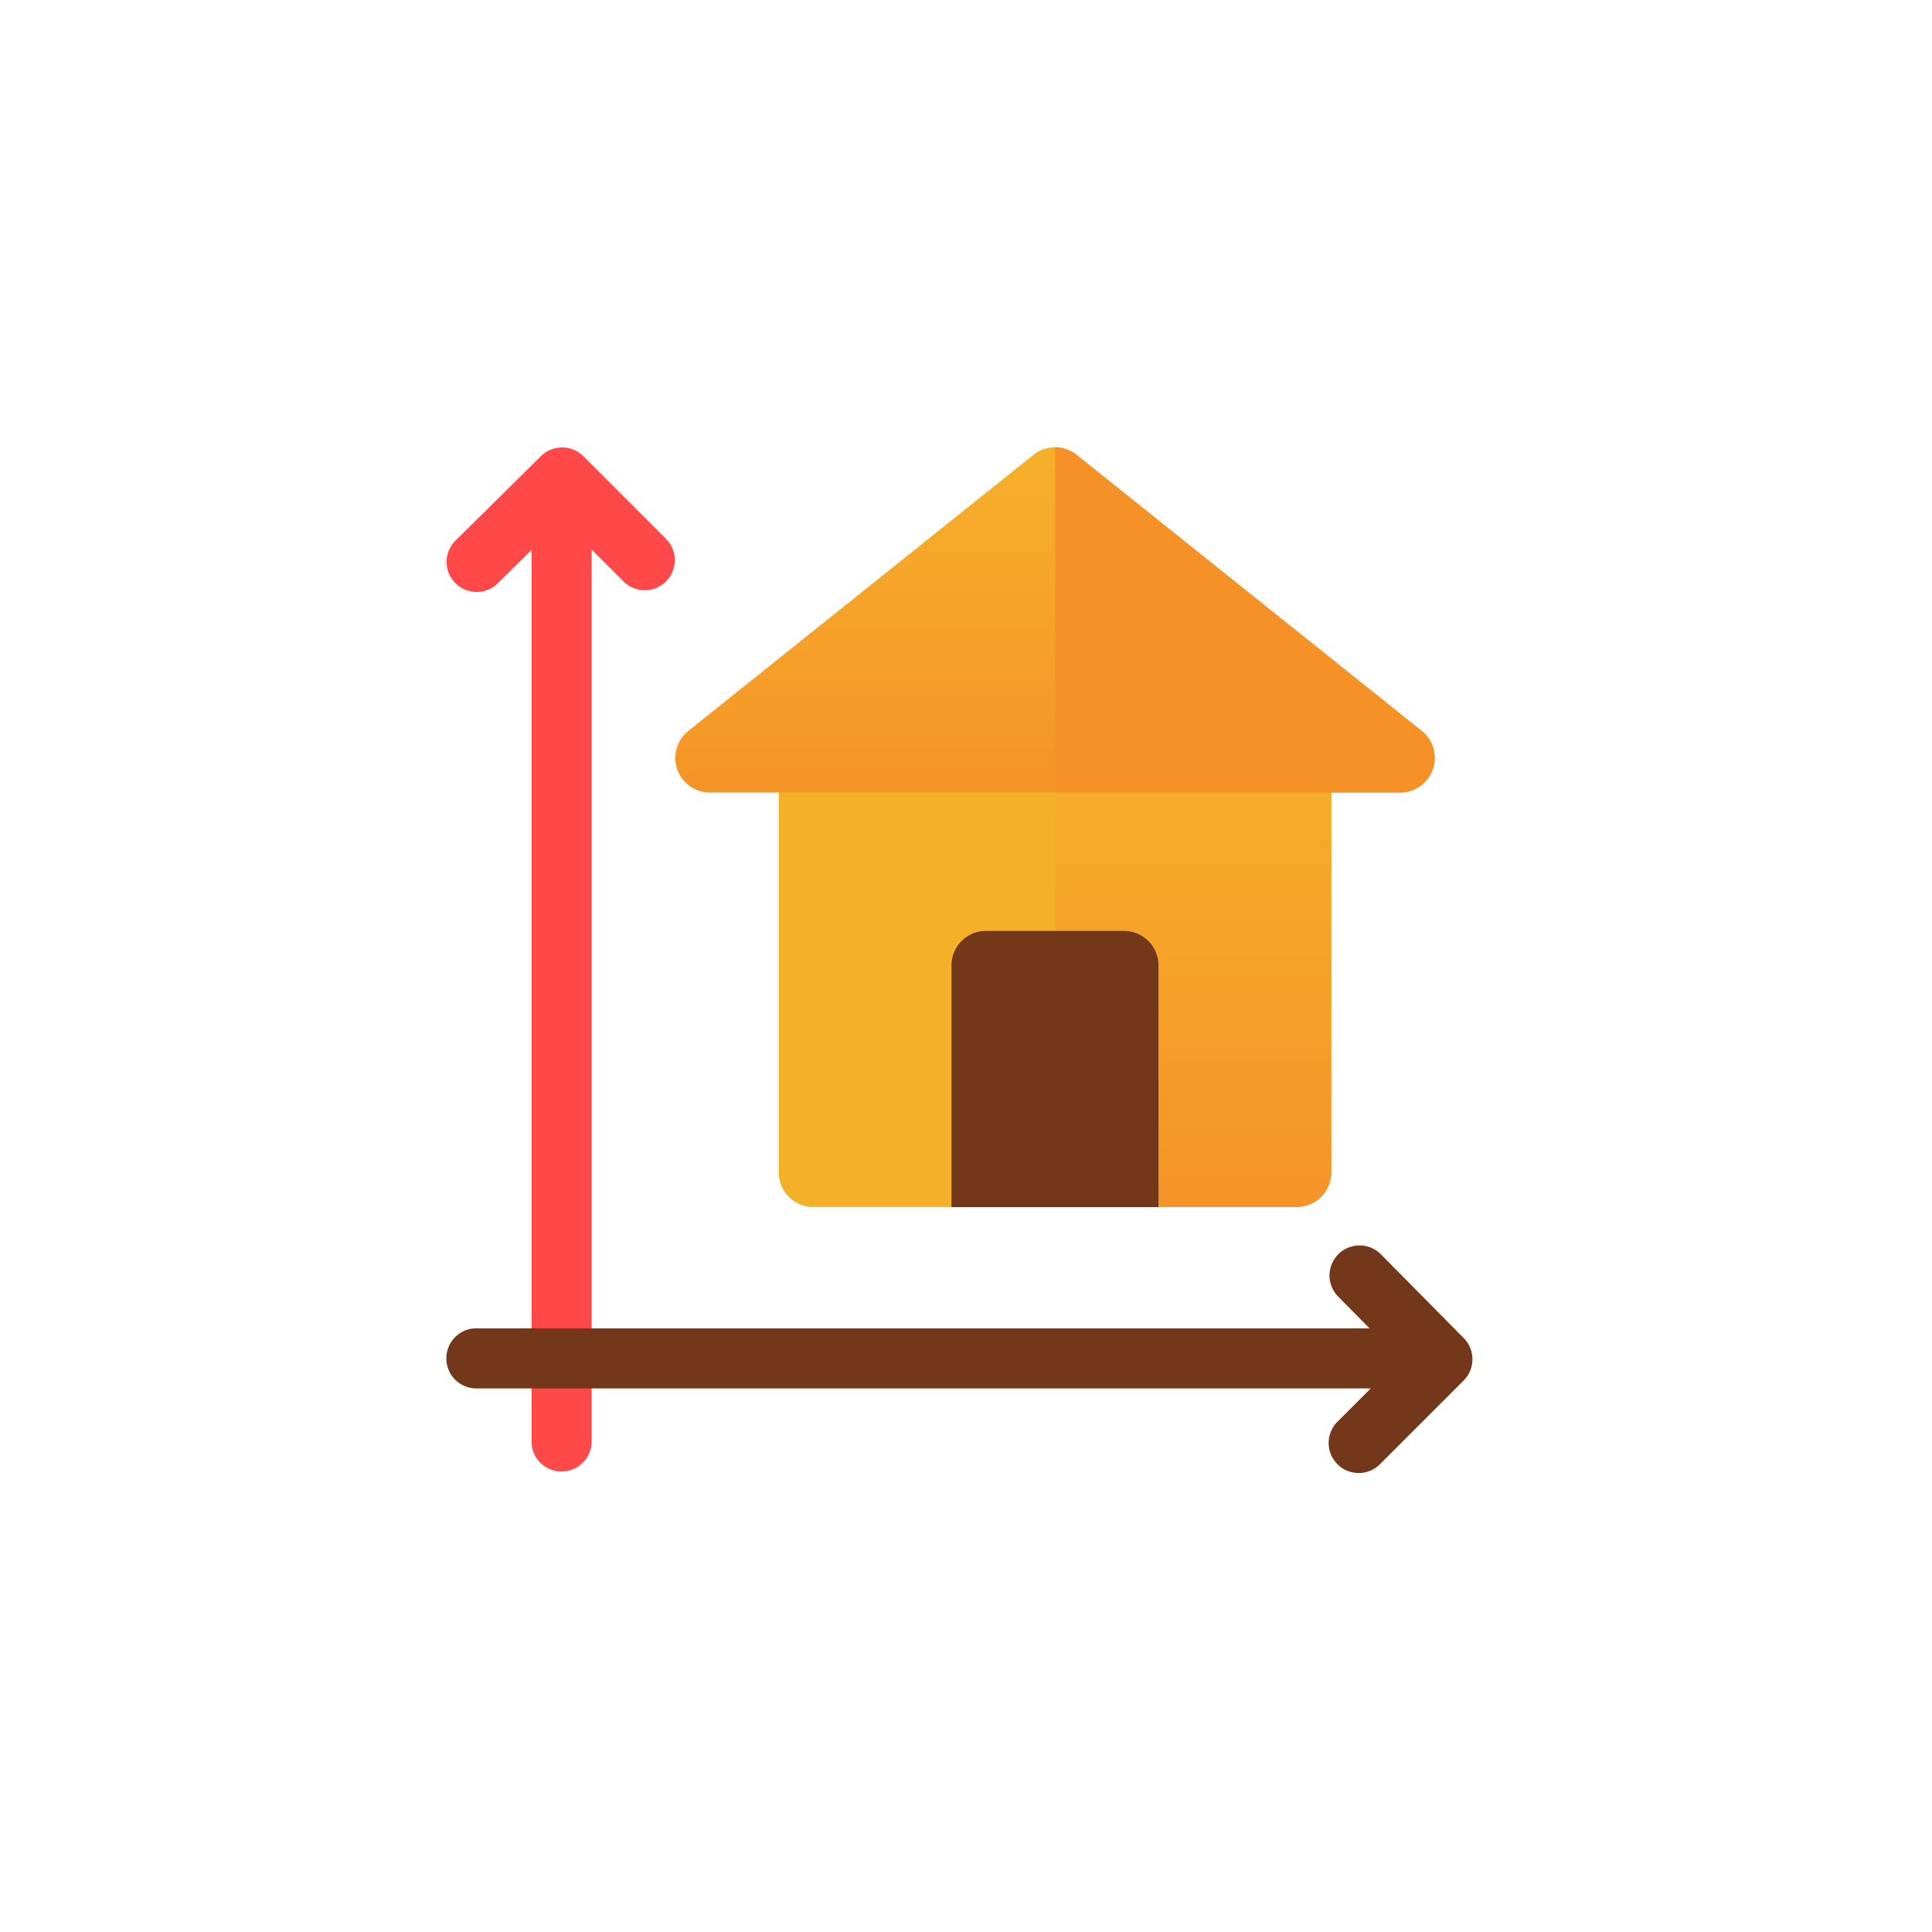 <svg xmlns="http://www.w3.org/2000/svg" xmlns:xlink="http://www.w3.org/1999/xlink" width="50" height="50" viewBox="0 0 50 50">
  <defs>
    <linearGradient id="linear-gradient" x1="0.5" x2="0.5" y2="1" gradientUnits="objectBoundingBox">
      <stop offset="0" stop-color="#f5b02a"/>
      <stop offset="1" stop-color="#f59427"/>
    </linearGradient>
  </defs>
  <g id="AV_Specs_Calculator" data-name="AV Specs Calculator" transform="translate(-261 -144)">
    <g id="size" transform="translate(272.579 155.579)">
      <path id="Path_39" data-name="Path 39" d="M182.212,170.338h-3.574l-2.483-1.055-2.878,1.055H169.7a.894.894,0,0,1-.894-.894V158.722a.894.894,0,0,1,.894-.894h12.509a.893.893,0,0,1,.893.894v10.722A.893.893,0,0,1,182.212,170.338Zm0,0" transform="translate(-160.231 -150.68)" fill="#f5b02a"/>
      <path id="Path_40" data-name="Path 40" d="M295.122,157.828h-6.255v11.527l.2-.073,2.483,1.055h3.574a.893.893,0,0,0,.893-.894V158.722A.893.893,0,0,0,295.122,157.828Zm0,0" transform="translate(-273.141 -150.68)" fill="url(#linear-gradient)"/>
      <path id="Path_41" data-name="Path 41" d="M6.17,2.379,4.018.227a.778.778,0,0,0-1.1,0L.731,2.389A.778.778,0,1,0,1.824,3.495l.853-.843v23.1a.778.778,0,0,0,1.555,0V2.642l.837.837a.778.778,0,0,0,1.1-1.1Zm0,0" transform="translate(-0.5 0.001)" fill="#ff4848"/>
      <path id="Path_42" data-name="Path 42" d="M26.809,400.609l-2.165-2.19a.778.778,0,0,0-1.106,1.093l.83.841H1.282a.778.778,0,1,0,0,1.555H24.4l-.85.85a.778.778,0,1,0,1.1,1.1l2.152-2.152A.778.778,0,0,0,26.809,400.609Zm0,0" transform="translate(-0.504 -377.555)" fill="#733819"/>
      <path id="Path_43" data-name="Path 43" d="M142.55,46.7H124.679a.894.894,0,0,1-.558-1.591l8.935-7.148a.893.893,0,0,1,1.116,0l8.935,7.148a.894.894,0,0,1-.558,1.591Zm0,0" transform="translate(-117.889 -37.769)" fill="url(#linear-gradient)"/>
      <path id="Path_44" data-name="Path 44" d="M248.311,247.934h-3.574a.893.893,0,0,0-.894.893v6.256H249.2v-6.256A.893.893,0,0,0,248.311,247.934Zm0,0" transform="translate(-230.798 -235.421)" fill="#733819"/>
      <path id="Path_46" data-name="Path 46" d="M298.361,45.114l-8.935-7.148a.891.891,0,0,0-.558-.2V46.7H297.8a.894.894,0,0,0,.558-1.591Zm0,0" transform="translate(-273.141 -37.77)" fill="#f69127"/>
    </g>
  </g>
</svg>
